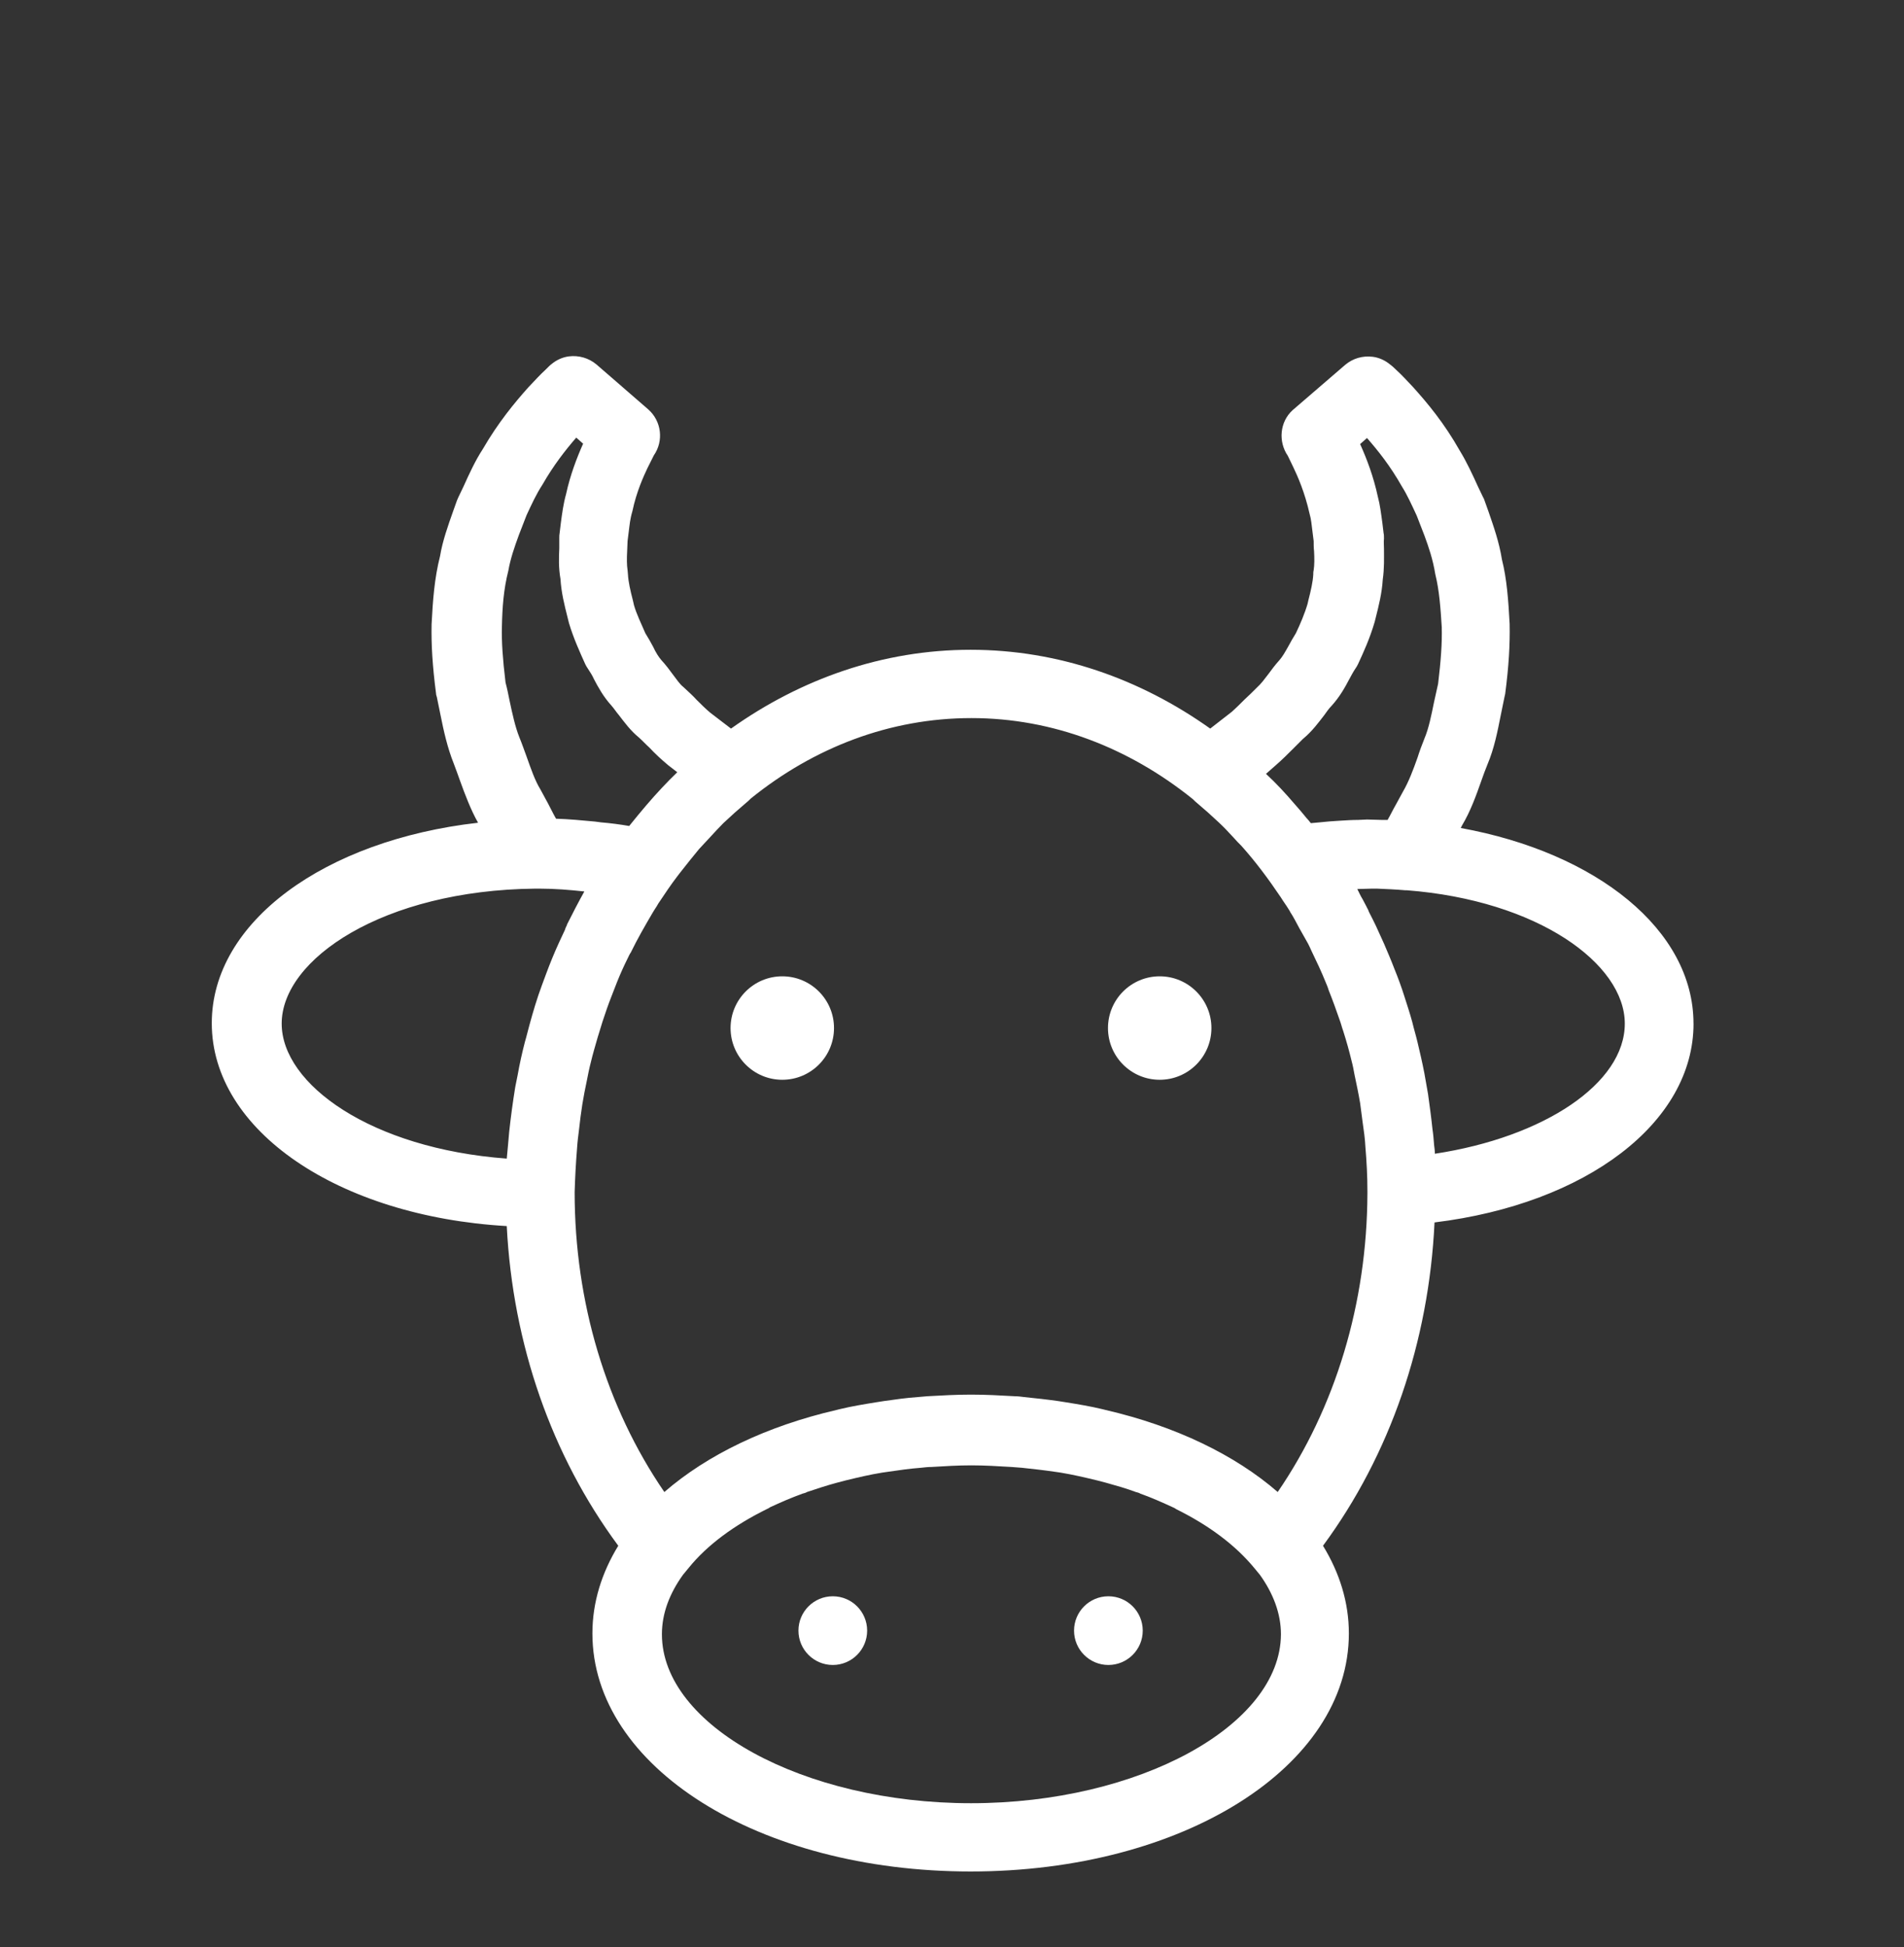<?xml version="1.0" encoding="UTF-8" standalone="no"?>
<!DOCTYPE svg PUBLIC "-//W3C//DTD SVG 1.1//EN" "http://www.w3.org/Graphics/SVG/1.1/DTD/svg11.dtd">
<svg width="402px" height="411px" version="1.1" xmlns="http://www.w3.org/2000/svg" xmlns:xlink="http://www.w3.org/1999/xlink" xml:space="preserve" xmlns:serif="http://www.serif.com/" style="fill-rule:evenodd;clip-rule:evenodd;stroke-linejoin:round;stroke-miterlimit:2;">
    <rect width="100%" height="100%" fill="#333333" stroke="none"/>
    <g transform="matrix(0.78,0,0,0.78,-71.742,16.791)">
        <g>
            <path d="M550.38,255.5C550.38,230.125 524.13,209.234 487.38,202.562L487.708,201.906C490.005,198.078 491.536,193.812 492.958,189.765C493.505,188.234 494.052,186.702 494.599,185.39C496.458,181.015 497.333,176.421 498.208,172.046C498.536,170.405 498.864,168.765 499.193,167.233C499.302,166.905 499.302,166.577 499.411,166.249C500.396,158.702 500.724,152.905 500.614,147.327C500.286,141.092 499.849,135.077 498.536,129.936C497.771,125.123 496.239,120.858 494.927,117.03L493.833,113.967C493.724,113.639 493.614,113.311 493.396,112.983L492.083,110.249C490.552,106.858 488.911,103.358 487.161,100.514C482.896,92.967 478.411,87.608 474.473,83.233C472.723,81.374 471.301,79.843 470.208,78.858C469.223,77.874 468.567,77.327 468.239,77.108C466.926,76.014 465.286,75.249 463.536,75.03C460.801,74.702 458.176,75.468 456.098,77.218L441.879,89.468C438.379,92.639 437.942,97.999 440.567,101.827L442.098,104.998C443.192,107.295 445.16,111.67 446.473,117.576C446.91,118.998 447.02,120.639 447.238,122.28L447.567,124.905C447.567,125.78 447.567,126.764 447.676,127.639C447.785,129.608 447.785,131.358 447.567,132.78C447.457,133.217 447.457,133.655 447.457,133.983C447.348,135.951 446.801,138.358 446.145,140.873L445.926,141.858C445.16,144.483 443.957,147.326 442.754,149.842C441.988,151.045 441.332,152.248 440.676,153.451C439.801,154.983 439.145,156.186 438.27,157.17C437.176,158.373 436.192,159.686 435.317,160.889C434.223,162.311 433.457,163.405 432.145,164.608C431.051,165.702 429.957,166.795 428.864,167.78C427.66,168.983 426.457,170.186 425.473,171.061L419.567,175.655C400.645,162.202 378.442,154.327 354.708,154.327C330.974,154.327 308.77,162.202 289.849,175.655L284.271,171.389C282.958,170.295 281.755,169.092 280.552,167.889C279.567,166.795 278.474,165.811 276.942,164.389C275.958,163.624 275.192,162.42 274.099,160.999C273.224,159.795 272.239,158.483 271.036,157.17C270.271,156.295 269.505,155.092 268.739,153.452C268.083,152.249 267.427,151.045 266.661,149.842C265.567,147.327 264.255,144.592 263.599,142.295L263.271,140.873C262.614,138.358 262.067,135.952 261.958,133.983C261.958,133.545 261.849,133.108 261.849,132.78C261.63,131.358 261.63,129.608 261.739,127.639C261.739,126.764 261.849,125.78 261.849,124.905L262.177,122.28C262.396,120.639 262.505,118.999 263.161,116.811C264.255,111.561 266.224,107.295 267.208,105.217L268.958,101.717C271.692,97.779 271.036,92.42 267.427,89.248L253.427,77.107C251.349,75.357 248.614,74.591 245.989,74.919C244.239,75.138 242.599,75.904 241.286,76.998C240.958,77.216 240.411,77.763 239.536,78.638C238.333,79.732 236.911,81.263 235.052,83.232C231.224,87.498 226.739,92.966 222.693,99.966C220.615,103.138 218.974,106.747 217.443,110.138L216.13,112.872C216.021,113.2 215.802,113.529 215.693,113.857L214.599,116.919C213.287,120.638 211.755,124.904 211.099,128.95C209.568,134.966 209.13,140.981 208.802,147.434C208.693,152.794 209.021,158.59 210.005,166.137C210.005,166.465 210.115,166.793 210.224,167.122C210.552,168.653 210.88,170.294 211.208,171.934C212.083,176.309 213.068,180.794 214.818,185.168C215.365,186.59 215.912,188.121 216.458,189.653C217.88,193.59 219.411,197.637 221.38,201.137C179.927,205.84 149.302,227.934 149.302,255.387C149.302,284.481 183.646,307.668 229.146,310.293C230.787,342.34 241.287,372.418 259.334,396.809C254.85,404.137 252.334,412.121 252.334,420.543C252.334,456.637 297.287,484.965 354.714,484.965C412.141,484.965 457.094,456.637 457.094,420.543C457.094,412.121 454.579,404.137 450.094,396.809C468.25,372.2 478.75,341.684 480.282,309.309C521.407,304.277 550.391,282.293 550.391,255.497L550.38,255.5ZM531.786,255.5C531.786,271.688 509.911,286.234 480.38,290.719C480.38,289.953 480.271,289.188 480.161,288.313C480.052,286.891 479.942,285.469 479.724,284.047C479.396,280.875 478.958,277.703 478.521,274.532L477.536,268.953C476.989,266.11 476.333,263.266 475.677,260.532C475.239,258.672 474.692,256.922 474.255,255.063C473.599,252.657 472.833,250.36 472.067,247.953C471.302,245.547 470.427,243.141 469.442,240.735C468.567,238.438 467.583,236.141 466.599,233.844C465.833,232.203 465.177,230.672 464.411,229.032C463.864,227.828 463.208,226.625 462.661,225.532C462.552,225.313 462.442,225.094 462.333,224.766C462.224,224.438 462.005,224.219 461.896,223.891C461.567,223.235 461.13,222.469 460.802,221.813C460.255,220.938 459.817,219.953 459.38,219.078C460.692,219.078 462.005,218.969 463.317,218.969L464.739,218.969C467.255,219.078 469.77,219.188 472.286,219.407L472.724,219.407C508.271,222.141 531.786,239.313 531.786,255.5ZM437.395,185.5C439.036,184.078 440.567,182.547 442.207,180.906L444.614,178.5C447.239,176.313 448.879,174.016 450.411,172.047C451.067,171.172 451.614,170.297 452.379,169.531C454.676,167.016 456.098,164.391 457.192,162.313C457.739,161.328 458.176,160.453 458.832,159.469C459.161,159.031 459.379,158.594 459.598,158.156C461.02,155.094 462.77,151.266 464.083,146.781L464.411,145.469C465.176,142.406 466.051,139.016 466.27,135.297C466.708,132.234 466.598,129.5 466.598,126.984C466.598,126.109 466.489,125.125 466.598,124.25C466.598,123.703 466.598,123.156 466.489,122.719L466.161,119.984C465.833,117.578 465.504,114.953 464.958,112.984C463.754,107.406 462.004,102.812 460.145,98.656L462.004,97.016C464.958,100.406 468.239,104.453 471.52,110.25C472.833,112.328 474.036,114.953 475.458,118.015L477.536,123.375C478.739,126.656 479.833,129.828 480.489,133.875C481.583,138.25 481.911,143.062 482.239,148.203C482.348,152.468 482.02,157.171 481.254,163.515C480.926,165.155 480.489,166.796 480.161,168.437C479.395,172.155 478.739,175.546 477.536,178.39C476.879,180.03 476.223,181.78 475.676,183.53C474.473,186.921 473.27,190.093 471.739,192.718L469.77,196.327C469.004,197.64 468.348,199.062 467.582,200.374L465.942,200.374C464.629,200.374 463.317,200.265 462.004,200.265C461.239,200.265 460.364,200.374 459.598,200.374C457.957,200.374 456.317,200.483 454.567,200.593C452.817,200.702 451.067,200.812 449.207,201.03C448.442,201.14 447.567,201.14 446.801,201.249C446.364,200.702 446.036,200.265 445.598,199.827C444.614,198.624 443.629,197.421 442.536,196.218C440.02,193.265 437.395,190.421 434.661,187.905L437.395,185.5ZM229.585,132.891C230.132,129.719 231.226,126.547 232.429,123.266L234.507,117.907C235.929,114.844 237.132,112.219 238.772,109.703C241.835,104.344 245.116,100.188 247.96,96.906L249.819,98.547C248.069,102.485 246.319,107.078 245.226,112.109C244.46,114.843 244.132,117.468 243.804,119.875L243.476,122.609C243.366,123.156 243.366,123.593 243.366,124.14L243.366,126.875C243.257,129.281 243.147,132.125 243.694,135.187C243.913,138.906 244.788,142.297 245.554,145.359L245.991,147.109C247.194,151.156 248.944,154.984 250.366,158.156C250.585,158.594 250.804,159.031 251.132,159.469C251.788,160.453 252.335,161.328 252.772,162.312C253.866,164.391 255.288,167.016 257.476,169.422C258.241,170.297 258.788,171.172 259.444,171.937C260.976,173.906 262.616,176.203 264.913,178.062C265.898,178.937 266.773,179.922 267.757,180.797C269.288,182.437 270.929,183.969 272.898,185.609L275.304,187.469C272.46,190.203 269.616,193.266 266.991,196.328C266.226,197.203 265.46,198.188 264.694,199.063C263.929,200.047 263.054,201.031 262.288,202.016C259.773,201.578 257.257,201.25 254.632,201.031C254.085,200.922 253.538,200.922 252.991,200.813C249.491,200.484 245.991,200.156 242.491,200.047C241.726,198.734 241.069,197.313 240.304,195.891L238.226,192.063C236.804,189.766 235.71,186.594 234.507,183.203C233.851,181.453 233.304,179.813 232.538,177.953C231.444,175.219 230.679,171.719 229.913,168.109C229.585,166.469 229.257,164.828 228.819,163.188C228.054,156.844 227.726,152.141 227.835,148.094C227.944,142.953 228.272,138.032 229.585,132.891ZM168.226,255.501C168.226,238.001 195.788,219.407 236.804,218.97L238.007,218.97C242.054,218.97 246.101,219.298 250.148,219.736C248.507,222.689 246.976,225.642 245.445,228.704L245.445,228.814C245.226,229.251 245.007,229.689 244.898,230.126C244.351,231.22 243.914,232.314 243.367,233.407C242.054,236.251 240.851,239.204 239.758,242.157C239.429,243.142 238.992,244.126 238.664,245.111C237.351,248.611 236.258,252.329 235.273,255.939C234.836,257.47 234.507,259.001 234.07,260.423C233.304,263.376 232.648,266.329 232.101,269.392L231.445,272.673C230.789,276.72 230.242,280.767 229.804,284.814C229.695,286.017 229.586,287.22 229.476,288.533C229.367,289.736 229.257,290.83 229.148,292.033C192.398,289.298 168.226,271.908 168.226,255.502L168.226,255.501ZM248.179,289.189C248.288,287.439 248.507,285.798 248.726,284.048C248.945,281.861 249.273,279.564 249.601,277.376C249.929,275.298 250.366,273.111 250.804,271.033C251.132,269.392 251.46,267.642 251.898,266.001C252.445,263.705 253.101,261.517 253.757,259.22L255.07,254.955C255.835,252.658 256.601,250.361 257.476,248.173C258.023,246.861 258.46,245.548 259.007,244.236C259.882,242.048 260.866,239.861 261.96,237.673C262.179,237.236 262.398,236.689 262.726,236.252C264.476,232.642 266.554,229.033 268.741,225.314C268.96,224.985 269.07,224.767 269.288,224.439C269.616,224.001 269.835,223.564 270.163,223.017C271.913,220.392 273.663,217.767 275.523,215.36C275.741,215.032 276.07,214.704 276.288,214.376C277.929,212.298 279.569,210.22 281.21,208.251C282.195,207.157 283.179,206.173 284.163,205.079C285.366,203.767 286.569,202.454 287.773,201.251C289.741,199.392 291.82,197.532 293.898,195.782C294.335,195.454 294.773,195.017 295.21,194.579C312.272,180.798 332.835,172.813 354.929,172.813C377.023,172.813 397.585,180.907 414.648,194.579C415.086,194.907 415.414,195.345 415.851,195.673C417.929,197.423 419.898,199.173 421.867,201.032C423.289,202.345 424.601,203.767 425.914,205.189C426.57,205.954 427.226,206.611 427.992,207.376C431.82,211.642 435.32,216.345 438.711,221.376C439.367,222.47 440.133,223.454 440.789,224.548C440.898,224.767 441.117,224.986 441.226,225.314C442.101,226.626 442.867,228.157 443.633,229.579C444.398,231.001 445.273,232.423 446.039,233.845C446.367,234.501 446.695,235.157 447.023,235.923C448.336,238.657 449.648,241.392 450.742,244.126C451.07,244.892 451.398,245.657 451.617,246.423C452.711,249.157 453.695,251.892 454.68,254.735C455.008,255.61 455.226,256.595 455.555,257.47C456.43,260.204 457.195,262.939 457.851,265.673C458.18,266.876 458.398,268.079 458.617,269.282C459.164,271.907 459.711,274.423 460.148,277.048C460.367,278.689 460.586,280.439 460.805,282.079C461.133,284.376 461.461,286.564 461.57,288.86C461.898,292.798 462.117,296.735 462.117,300.782L462.117,301.439C462.008,331.189 453.476,359.408 437.836,382.267C426.242,372.205 410.164,364.439 391.242,360.064C390.914,359.954 390.695,359.954 390.367,359.845C387.195,359.079 383.914,358.532 380.523,357.985C379.867,357.876 379.211,357.767 378.445,357.657C375.383,357.22 372.32,356.892 369.148,356.564C368.273,356.454 367.508,356.345 366.633,356.345C362.805,356.126 358.867,355.907 354.821,355.907C350.774,355.907 346.946,356.126 343.009,356.345C342.134,356.454 341.368,356.454 340.493,356.564C337.321,356.782 334.259,357.22 331.196,357.657C330.54,357.767 329.884,357.876 329.118,357.985C325.727,358.532 322.446,359.079 319.274,359.845C318.946,359.954 318.727,359.954 318.399,360.064C299.477,364.439 283.399,372.205 271.805,382.267C256.055,359.298 247.524,330.861 247.524,301.111C247.634,297.282 247.852,293.236 248.18,289.189L248.179,289.189ZM354.819,466.489C309.428,466.489 271.147,445.489 271.147,420.77C271.147,415.083 273.225,409.723 276.834,404.692L278.366,402.833C283.397,396.598 290.725,391.239 299.585,386.864C299.803,386.754 300.132,386.645 300.35,386.426C303.194,385.114 306.147,383.801 309.21,382.707C309.647,382.598 310.085,382.489 310.413,382.27C313.038,381.395 315.663,380.52 318.507,379.754C319.382,379.535 320.147,379.317 321.022,379.098C324.194,378.332 327.366,377.567 330.757,377.02C331.303,376.91 331.741,376.91 332.288,376.801C335.241,376.364 338.303,375.926 341.257,375.707C342.241,375.598 343.116,375.489 344.1,375.489C347.71,375.27 351.21,375.051 354.928,375.051C358.538,375.051 362.147,375.27 365.756,375.489C366.741,375.598 367.616,375.598 368.6,375.707C371.663,376.035 374.616,376.364 377.569,376.801C378.116,376.91 378.553,376.91 379.1,377.02C382.381,377.567 385.663,378.332 388.835,379.098C389.71,379.317 390.475,379.535 391.35,379.754C394.085,380.52 396.819,381.285 399.444,382.27C399.882,382.379 400.319,382.489 400.647,382.707C403.71,383.801 406.663,385.114 409.507,386.426C409.725,386.535 410.053,386.645 410.272,386.864C419.132,391.239 426.35,396.598 431.491,402.833L433.022,404.692C436.632,409.723 438.71,415.192 438.71,420.77C438.6,445.489 400.21,466.489 354.819,466.489Z" style="fill:white;fill-rule:nonzero;"/>
            <path d="M317.73,256.7C317.73,264.431 311.461,270.7 303.73,270.7C296,270.7 289.73,264.431 289.73,256.7C289.73,248.969 296,242.7 303.73,242.7C311.461,242.7 317.73,248.969 317.73,256.7" style="fill:white;fill-rule:nonzero;"/>
            <path d="M419.89,256.7C419.89,264.431 413.621,270.7 405.89,270.7C398.16,270.7 391.89,264.431 391.89,256.7C391.89,248.969 398.16,242.7 405.89,242.7C413.621,242.7 419.89,248.969 419.89,256.7" style="fill:white;fill-rule:nonzero;"/>
            <path d="M326.7,419.78C326.7,424.913 322.536,429.077 317.403,429.077C312.27,429.077 308.106,424.913 308.106,419.78C308.106,414.647 312.27,410.483 317.403,410.483C322.536,410.483 326.7,414.647 326.7,419.78" style="fill:white;fill-rule:nonzero;"/>
            <path d="M401.3,419.78C401.3,424.913 397.136,429.077 392.003,429.077C386.87,429.077 382.706,424.913 382.706,419.78C382.706,414.647 386.87,410.483 392.003,410.483C397.136,410.483 401.3,414.647 401.3,419.78" style="fill:white;fill-rule:nonzero;"/>
        </g>
    </g>
</svg>
